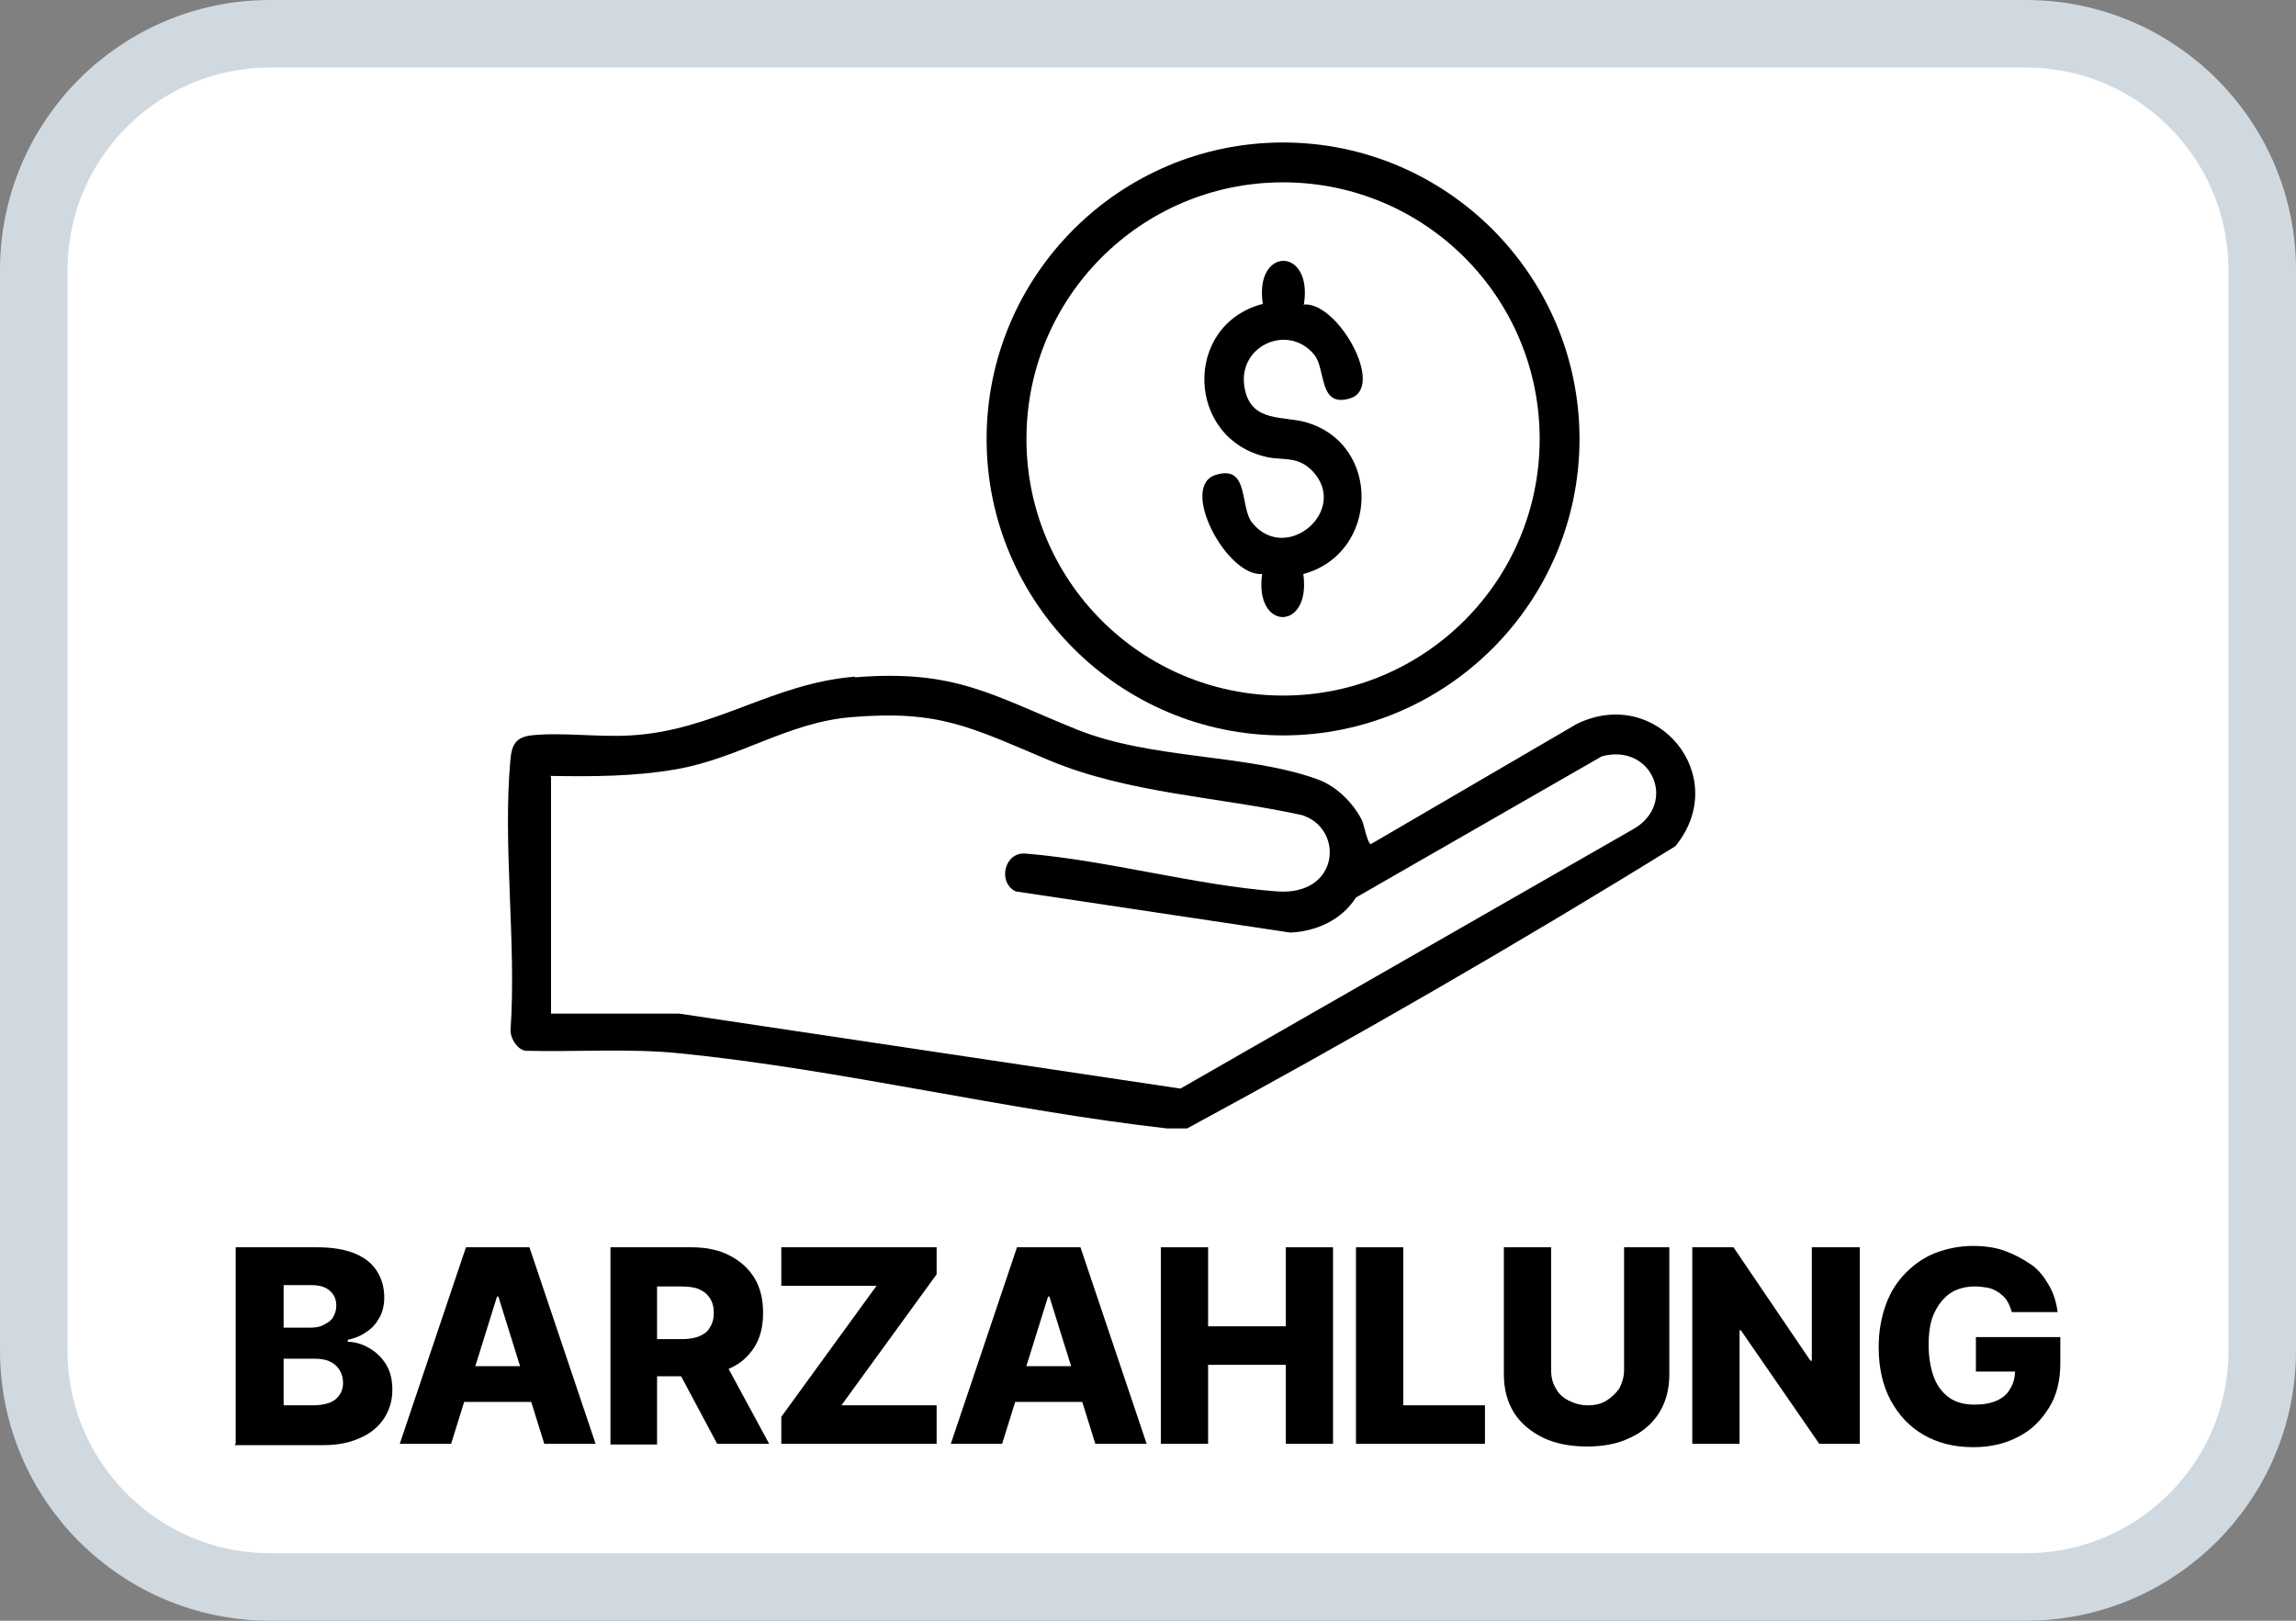 <?xml version="1.0" encoding="UTF-8" standalone="no"?><!DOCTYPE svg PUBLIC "-//W3C//DTD SVG 1.1//EN" "http://www.w3.org/Graphics/SVG/1.1/DTD/svg11.dtd"><svg width="34px" height="24px" version="1.1" xmlns="http://www.w3.org/2000/svg" xmlns:xlink="http://www.w3.org/1999/xlink" xml:space="preserve" xmlns:serif="http://www.serif.com/" style="fill-rule:evenodd;clip-rule:evenodd;"><rect width="100%" height="100%" fill="#808080" stroke="none"/><path d="M33.5,4l0,16c0,1.932 -1.568,3.5 -3.5,3.5l-26,0c-1.932,0 -3.5,-1.568 -3.5,-3.5l0,-16c0,-1.932 1.568,-3.5 3.5,-3.5l26,0c1.932,0 3.5,1.568 3.5,3.5Z" style="fill:#fff;stroke:#d1d9e0;stroke-width:1px;"/><path d="M19.3,4.51c0.5,-0.06 1.23,1.23 0.69,1.39c-0.47,0.14 -0.35,-0.43 -0.53,-0.65c-0.4,-0.48 -1.18,-0.11 -1.02,0.54c0.11,0.46 0.56,0.37 0.89,0.46c1.14,0.32 1.09,1.95 -0.03,2.25c0.12,0.85 -0.73,0.85 -0.61,0c-0.53,0.04 -1.24,-1.31 -0.68,-1.47c0.5,-0.15 0.34,0.49 0.54,0.72c0.5,0.6 1.43,-0.19 0.89,-0.77c-0.22,-0.23 -0.42,-0.16 -0.67,-0.21c-1.21,-0.26 -1.26,-1.96 -0.07,-2.27c-0.13,-0.85 0.74,-0.85 0.61,0l-0.01,0.01Z" style="fill-rule:nonzero;"/><path d="M23.39,6.5c0,2.42 -1.97,4.39 -4.39,4.39c-2.42,0 -4.39,-1.97 -4.39,-4.39c0,-2.42 1.97,-4.39 4.39,-4.39c2.42,0 4.39,1.97 4.39,4.39Zm-0.59,-0c0,-2.1 -1.7,-3.8 -3.8,-3.8c-2.1,-0 -3.8,1.7 -3.8,3.8c0,2.1 1.7,3.8 3.8,3.8c2.1,0 3.8,-1.7 3.8,-3.8Z" style="fill-rule:nonzero;"/><path d="M12.66,10.03c1.48,-0.12 2.02,0.26 3.28,0.77c1.11,0.45 2.52,0.36 3.57,0.74c0.28,0.1 0.53,0.35 0.66,0.61c0.03,0.07 0.08,0.34 0.13,0.35l3.05,-1.78c1.19,-0.58 2.3,0.78 1.46,1.81c-2.36,1.46 -4.79,2.86 -7.23,4.18l-0.3,0c-2.38,-0.27 -4.82,-0.87 -7.19,-1.11c-0.77,-0.08 -1.54,-0.02 -2.31,-0.04c-0.12,-0.02 -0.22,-0.18 -0.22,-0.3c0.09,-1.3 -0.12,-2.75 -0,-4.03c0.02,-0.2 0.08,-0.31 0.3,-0.34c0.45,-0.05 1.01,0.03 1.48,0c1.24,-0.07 2.09,-0.77 3.32,-0.87l0,0.01Zm-4.5,1.47l0,3.51l1.9,-0l7.42,1.11l6.72,-3.85c0.64,-0.38 0.26,-1.27 -0.48,-1.07l-3.64,2.09c-0.21,0.33 -0.58,0.5 -0.97,0.52l-4.07,-0.61c-0.27,-0.13 -0.17,-0.59 0.15,-0.56c1.22,0.1 2.51,0.47 3.72,0.56c0.93,0.07 1,-0.93 0.37,-1.13c-1.23,-0.27 -2.57,-0.32 -3.74,-0.81c-1.17,-0.49 -1.62,-0.75 -2.94,-0.64c-0.94,0.08 -1.66,0.61 -2.58,0.77c-0.62,0.11 -1.25,0.11 -1.88,0.1l0.02,0.01Z" style="fill-rule:nonzero;"/><path d="M3.49,21.38l0,-2.91l1.21,0c0.22,0 0.4,0.03 0.55,0.09c0.15,0.06 0.26,0.15 0.33,0.26c0.07,0.11 0.11,0.24 0.11,0.39c0,0.11 -0.02,0.21 -0.07,0.3c-0.05,0.09 -0.11,0.16 -0.19,0.21c-0.08,0.06 -0.18,0.1 -0.28,0.12l0,0.03c0.12,0 0.23,0.04 0.33,0.1c0.1,0.06 0.18,0.14 0.24,0.24c0.06,0.1 0.09,0.22 0.09,0.37c0,0.16 -0.04,0.29 -0.12,0.42c-0.08,0.12 -0.19,0.22 -0.35,0.29c-0.15,0.07 -0.33,0.11 -0.55,0.11l-1.31,0l0,-0.02l0.01,-0Zm0.71,-1.72l0.39,-0c0.08,-0 0.15,-0.01 0.2,-0.04c0.06,-0.03 0.11,-0.06 0.14,-0.11c0.03,-0.05 0.05,-0.11 0.05,-0.17c0,-0.1 -0.03,-0.17 -0.1,-0.23c-0.07,-0.06 -0.16,-0.08 -0.28,-0.08l-0.4,-0l0,0.64l0,-0.01Zm0,1.15l0.43,-0c0.15,-0 0.27,-0.03 0.34,-0.09c0.07,-0.06 0.11,-0.14 0.11,-0.24c0,-0.08 -0.02,-0.14 -0.05,-0.19c-0.03,-0.05 -0.08,-0.1 -0.15,-0.13c-0.06,-0.03 -0.14,-0.04 -0.23,-0.04l-0.45,-0l0,0.69Z" style="fill-rule:nonzero;"/><path d="M6.68,21.38l-0.76,0l0.98,-2.91l0.94,0l0.98,2.91l-0.76,0l-0.68,-2.18l-0.02,0l-0.68,2.18Zm-0.1,-1.15l1.58,0l-0,0.53l-1.58,0l-0,-0.53Z" style="fill-rule:nonzero;"/><path d="M9.04,21.39l-0,-2.92l1.2,0c0.22,0 0.41,0.04 0.56,0.12c0.16,0.08 0.28,0.19 0.37,0.33c0.09,0.15 0.13,0.32 0.13,0.52c-0,0.2 -0.04,0.37 -0.13,0.51c-0.09,0.14 -0.21,0.25 -0.38,0.32c-0.16,0.07 -0.35,0.11 -0.58,0.11l-0.76,0l-0,-0.55l0.63,0c0.11,0 0.19,-0.01 0.27,-0.04c0.07,-0.03 0.13,-0.07 0.16,-0.13c0.04,-0.06 0.06,-0.13 0.06,-0.22c-0,-0.09 -0.02,-0.16 -0.06,-0.22c-0.04,-0.06 -0.09,-0.1 -0.16,-0.13c-0.07,-0.03 -0.16,-0.04 -0.27,-0.04l-0.35,0l-0,2.34l-0.7,0l0.01,0Zm1.63,-1.34l0.72,1.33l-0.77,0l-0.71,-1.33l0.76,0Z" style="fill-rule:nonzero;"/><path d="M11.57,21.38l0,-0.4l1.41,-1.94l-1.41,0l0,-0.57l2.3,0l0,0.4l-1.41,1.94l1.41,0l0,0.57l-2.3,0Z" style="fill-rule:nonzero;"/><path d="M14.84,21.38l-0.76,0l0.98,-2.91l0.94,0l0.98,2.91l-0.76,0l-0.68,-2.18l-0.02,0l-0.68,2.18Zm-0.1,-1.15l1.58,0l0,0.53l-1.58,0l0,-0.53Z" style="fill-rule:nonzero;"/><path d="M17.19,21.38l0,-2.91l0.7,0l0,1.17l1.15,0l0,-1.17l0.7,0l0,2.91l-0.7,0l0,-1.17l-1.15,0l0,1.17l-0.7,0Z" style="fill-rule:nonzero;"/><path d="M20.08,21.38l-0,-2.91l0.7,0l-0,2.34l1.21,0l-0,0.57l-1.91,0Z" style="fill-rule:nonzero;"/><path d="M24.02,18.47l0.7,0l0,1.88c0,0.22 -0.05,0.41 -0.15,0.57c-0.1,0.16 -0.25,0.29 -0.43,0.37c-0.18,0.09 -0.4,0.13 -0.64,0.13c-0.24,0 -0.46,-0.04 -0.65,-0.13c-0.18,-0.09 -0.33,-0.21 -0.43,-0.37c-0.1,-0.16 -0.15,-0.35 -0.15,-0.57l0,-1.88l0.7,0l0,1.82c0,0.1 0.02,0.19 0.07,0.27c0.04,0.08 0.11,0.14 0.19,0.18c0.08,0.04 0.17,0.07 0.28,0.07c0.11,0 0.2,-0.02 0.28,-0.07c0.08,-0.05 0.14,-0.11 0.19,-0.18c0.04,-0.08 0.07,-0.17 0.07,-0.27l0,-1.82l-0.03,0Z" style="fill-rule:nonzero;"/><path d="M27.54,18.47l0,2.91l-0.6,0l-1.16,-1.68l-0.02,0l0,1.68l-0.7,0l0,-2.91l0.61,0l1.14,1.68l0.02,0l0,-1.68l0.71,0Z" style="fill-rule:nonzero;"/><path d="M29.79,19.42c-0.02,-0.06 -0.04,-0.11 -0.07,-0.16c-0.03,-0.05 -0.07,-0.08 -0.12,-0.12c-0.05,-0.03 -0.1,-0.06 -0.16,-0.07c-0.06,-0.01 -0.12,-0.02 -0.19,-0.02c-0.14,0 -0.26,0.03 -0.37,0.1c-0.1,0.07 -0.18,0.17 -0.24,0.3c-0.06,0.13 -0.08,0.29 -0.08,0.47c0,0.18 0.03,0.35 0.08,0.48c0.05,0.13 0.13,0.23 0.23,0.3c0.1,0.07 0.23,0.1 0.37,0.1c0.13,0 0.24,-0.02 0.33,-0.06c0.09,-0.04 0.16,-0.1 0.2,-0.18c0.05,-0.08 0.07,-0.17 0.07,-0.27l0.13,0.02l-0.71,0l0,-0.51l1.25,0l0,0.38c0,0.26 -0.05,0.48 -0.17,0.67c-0.12,0.19 -0.26,0.33 -0.46,0.43c-0.19,0.1 -0.41,0.15 -0.66,0.15c-0.28,0 -0.52,-0.06 -0.73,-0.18c-0.21,-0.12 -0.37,-0.29 -0.49,-0.51c-0.12,-0.22 -0.18,-0.49 -0.18,-0.79c0,-0.24 0.04,-0.45 0.11,-0.64c0.07,-0.19 0.17,-0.34 0.3,-0.47c0.13,-0.13 0.28,-0.23 0.44,-0.29c0.16,-0.06 0.35,-0.1 0.54,-0.1c0.17,0 0.33,0.02 0.47,0.07c0.14,0.05 0.27,0.12 0.39,0.2c0.12,0.08 0.2,0.19 0.27,0.31c0.07,0.12 0.11,0.25 0.13,0.4l-0.71,0l0.03,0l0,-0.01Z" style="fill-rule:nonzero;"/></svg>